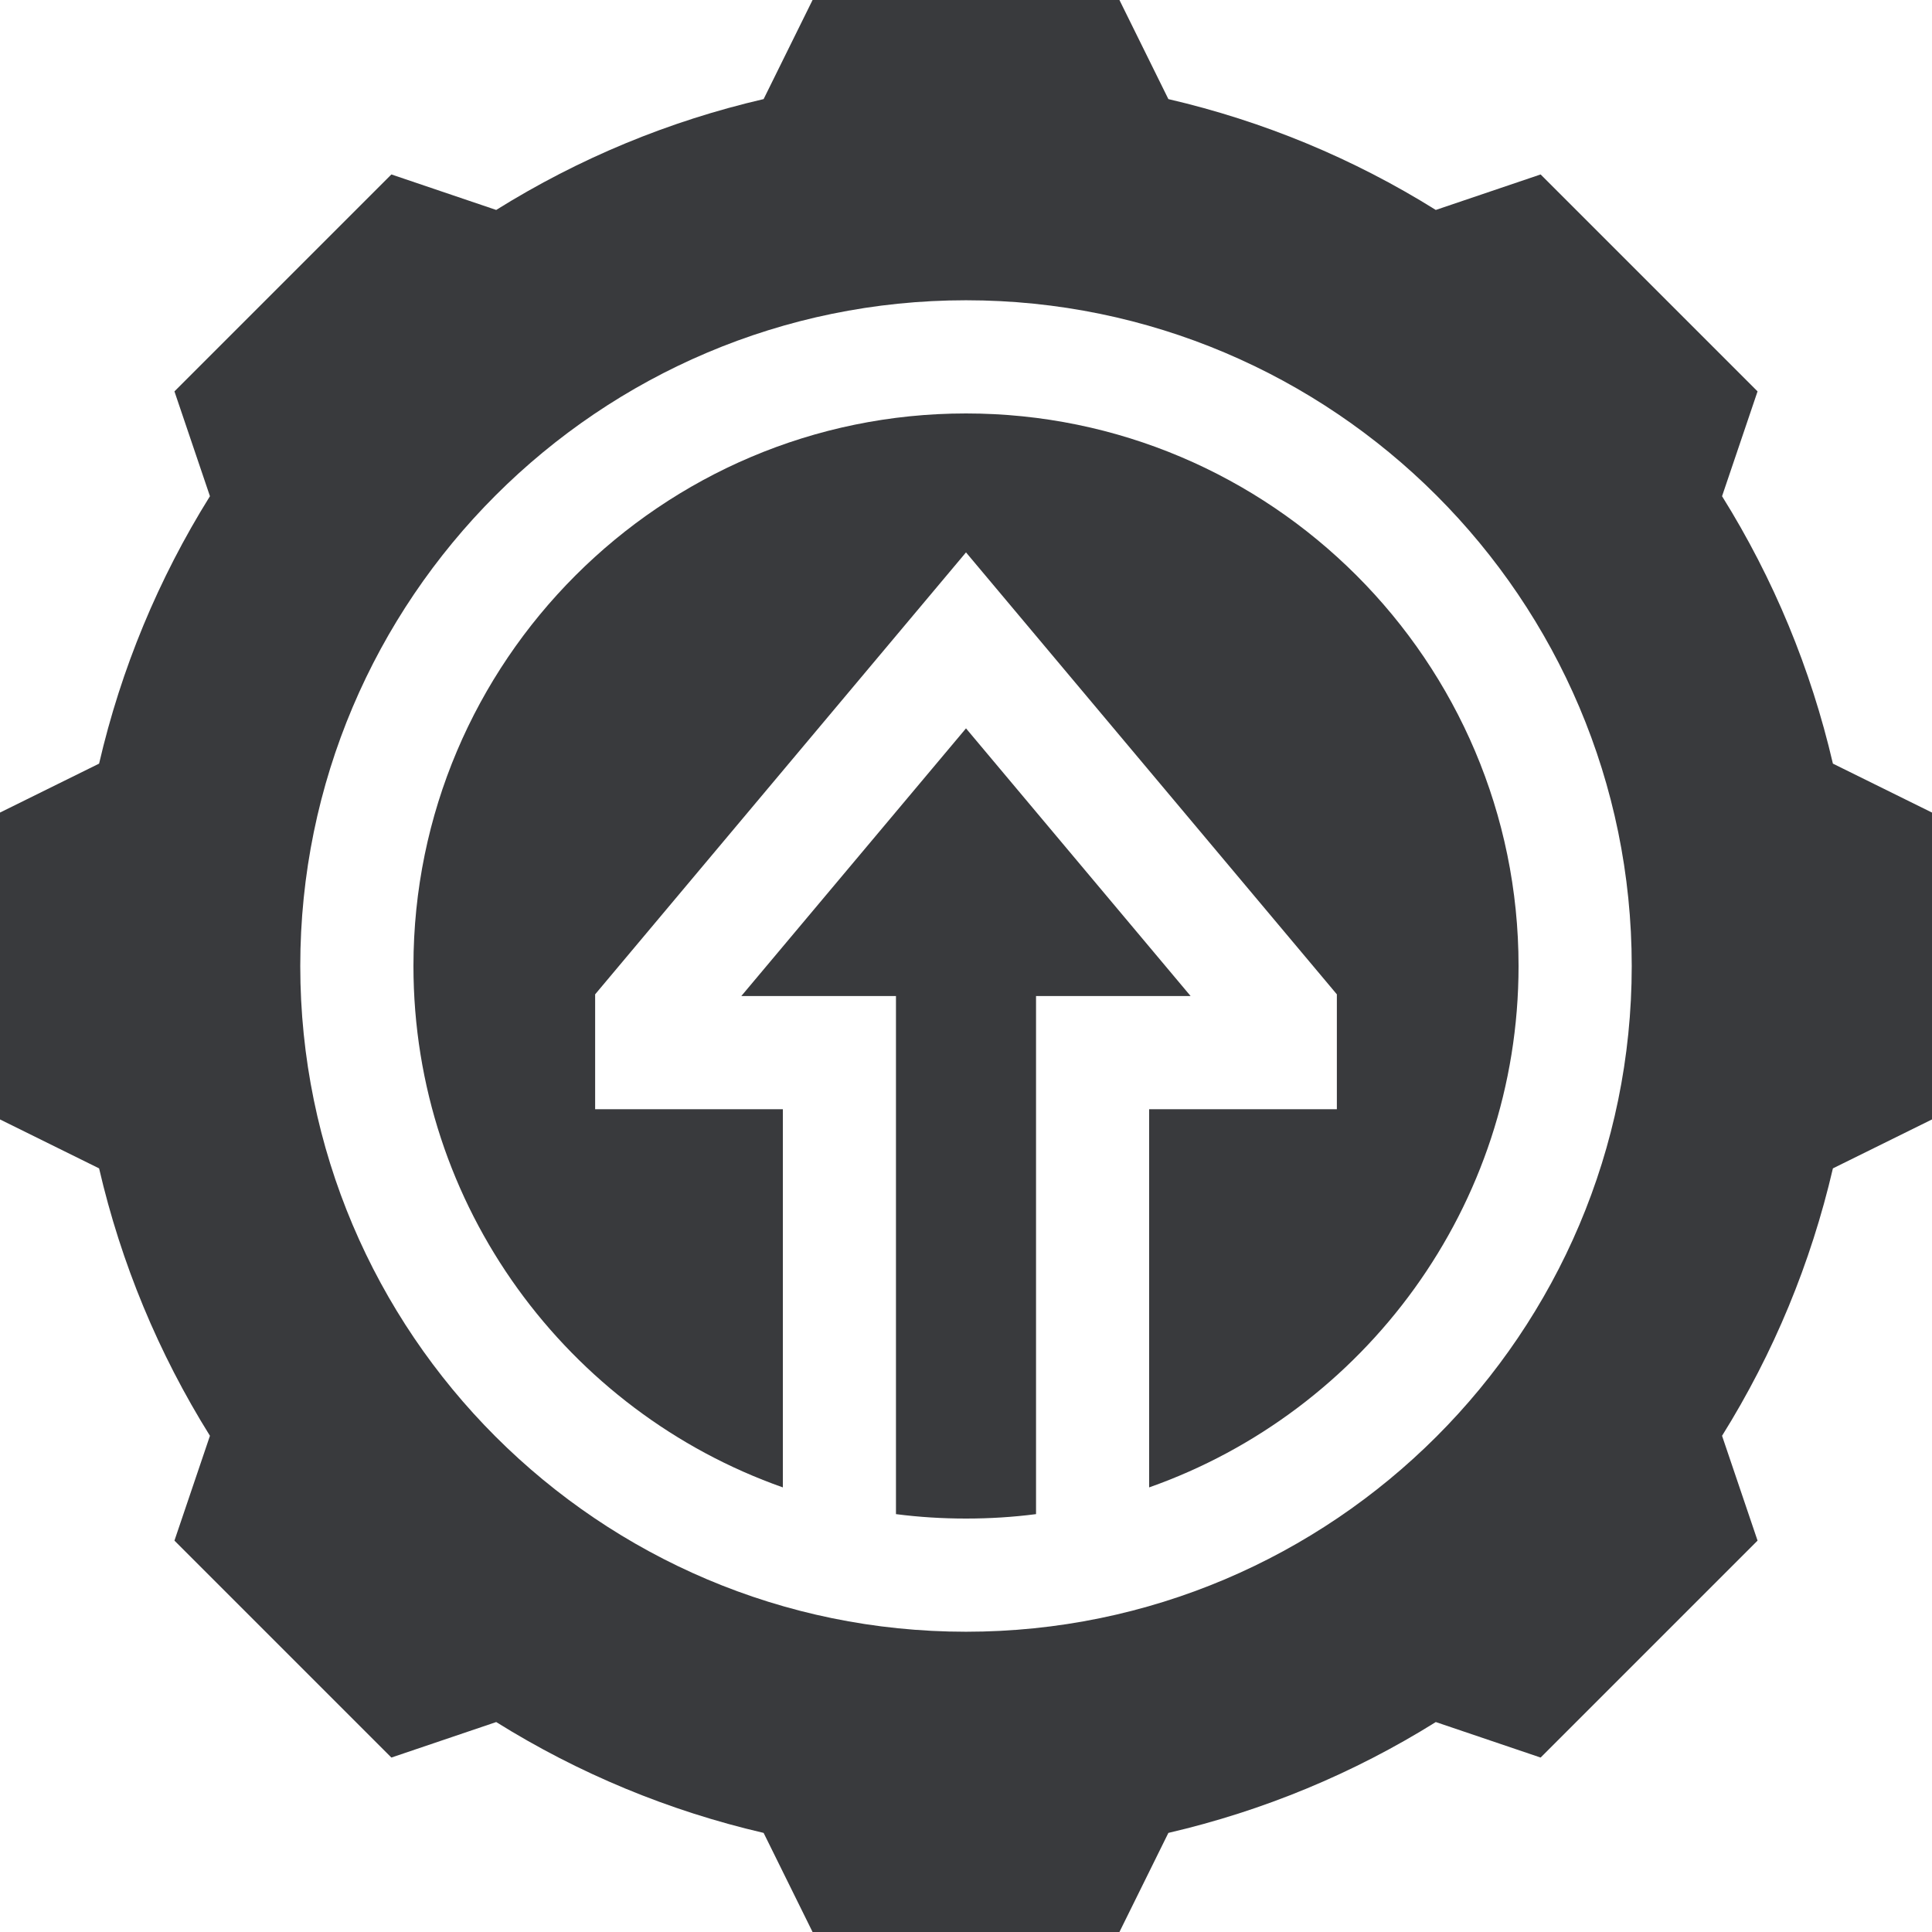 <svg width="24" height="24" viewBox="0 0 24 24" fill="none" xmlns="http://www.w3.org/2000/svg">
<g clip-path="url(#clip0_2798_433)">
<path d="M14.79 12.373L12 9.048L9.209 12.373H11.13V18.809C11.415 18.846 11.706 18.864 12 18.864C12.295 18.864 12.585 18.846 12.87 18.809V12.373H14.79Z" fill="#393A3D"/>
<path d="M12 5.136C8.215 5.136 5.136 8.215 5.136 12C5.136 14.988 7.055 17.536 9.725 18.477V13.779H7.393V12.352L12 6.862L16.607 12.352V13.779H14.275V18.477C16.945 17.536 18.864 14.988 18.864 12C18.864 8.215 15.785 5.136 12 5.136Z" fill="#393A3D"/>
<path d="M22.769 9.486C22.495 8.308 22.034 7.193 21.392 6.164L21.833 4.862L19.138 2.167L17.836 2.608C16.807 1.966 15.693 1.505 14.514 1.231L13.906 0H10.094L9.486 1.231C8.308 1.504 7.193 1.966 6.164 2.608L4.862 2.167L2.167 4.862L2.608 6.164C1.966 7.193 1.504 8.308 1.231 9.486L0 10.094V13.906L1.231 14.514C1.504 15.692 1.966 16.807 2.608 17.836L2.167 19.138L4.862 21.833L6.164 21.392C7.193 22.034 8.308 22.495 9.486 22.769L10.094 24H13.906L14.514 22.769C15.692 22.495 16.807 22.034 17.836 21.392L19.138 21.833L21.833 19.138L21.392 17.836C22.034 16.807 22.495 15.692 22.769 14.514L24 13.906V10.094L22.769 9.486ZM12 20.27C7.44 20.27 3.73 16.56 3.73 12C3.73 7.44 7.44 3.73 12 3.73C16.56 3.73 20.27 7.44 20.27 12C20.27 16.56 16.56 20.27 12 20.27Z" fill="#393A3D"/>
</g>
<defs>
<clipPath id="clip0_2798_433">
<rect width="24" height="24" fill="white"/>
</clipPath>
</defs>
</svg>

